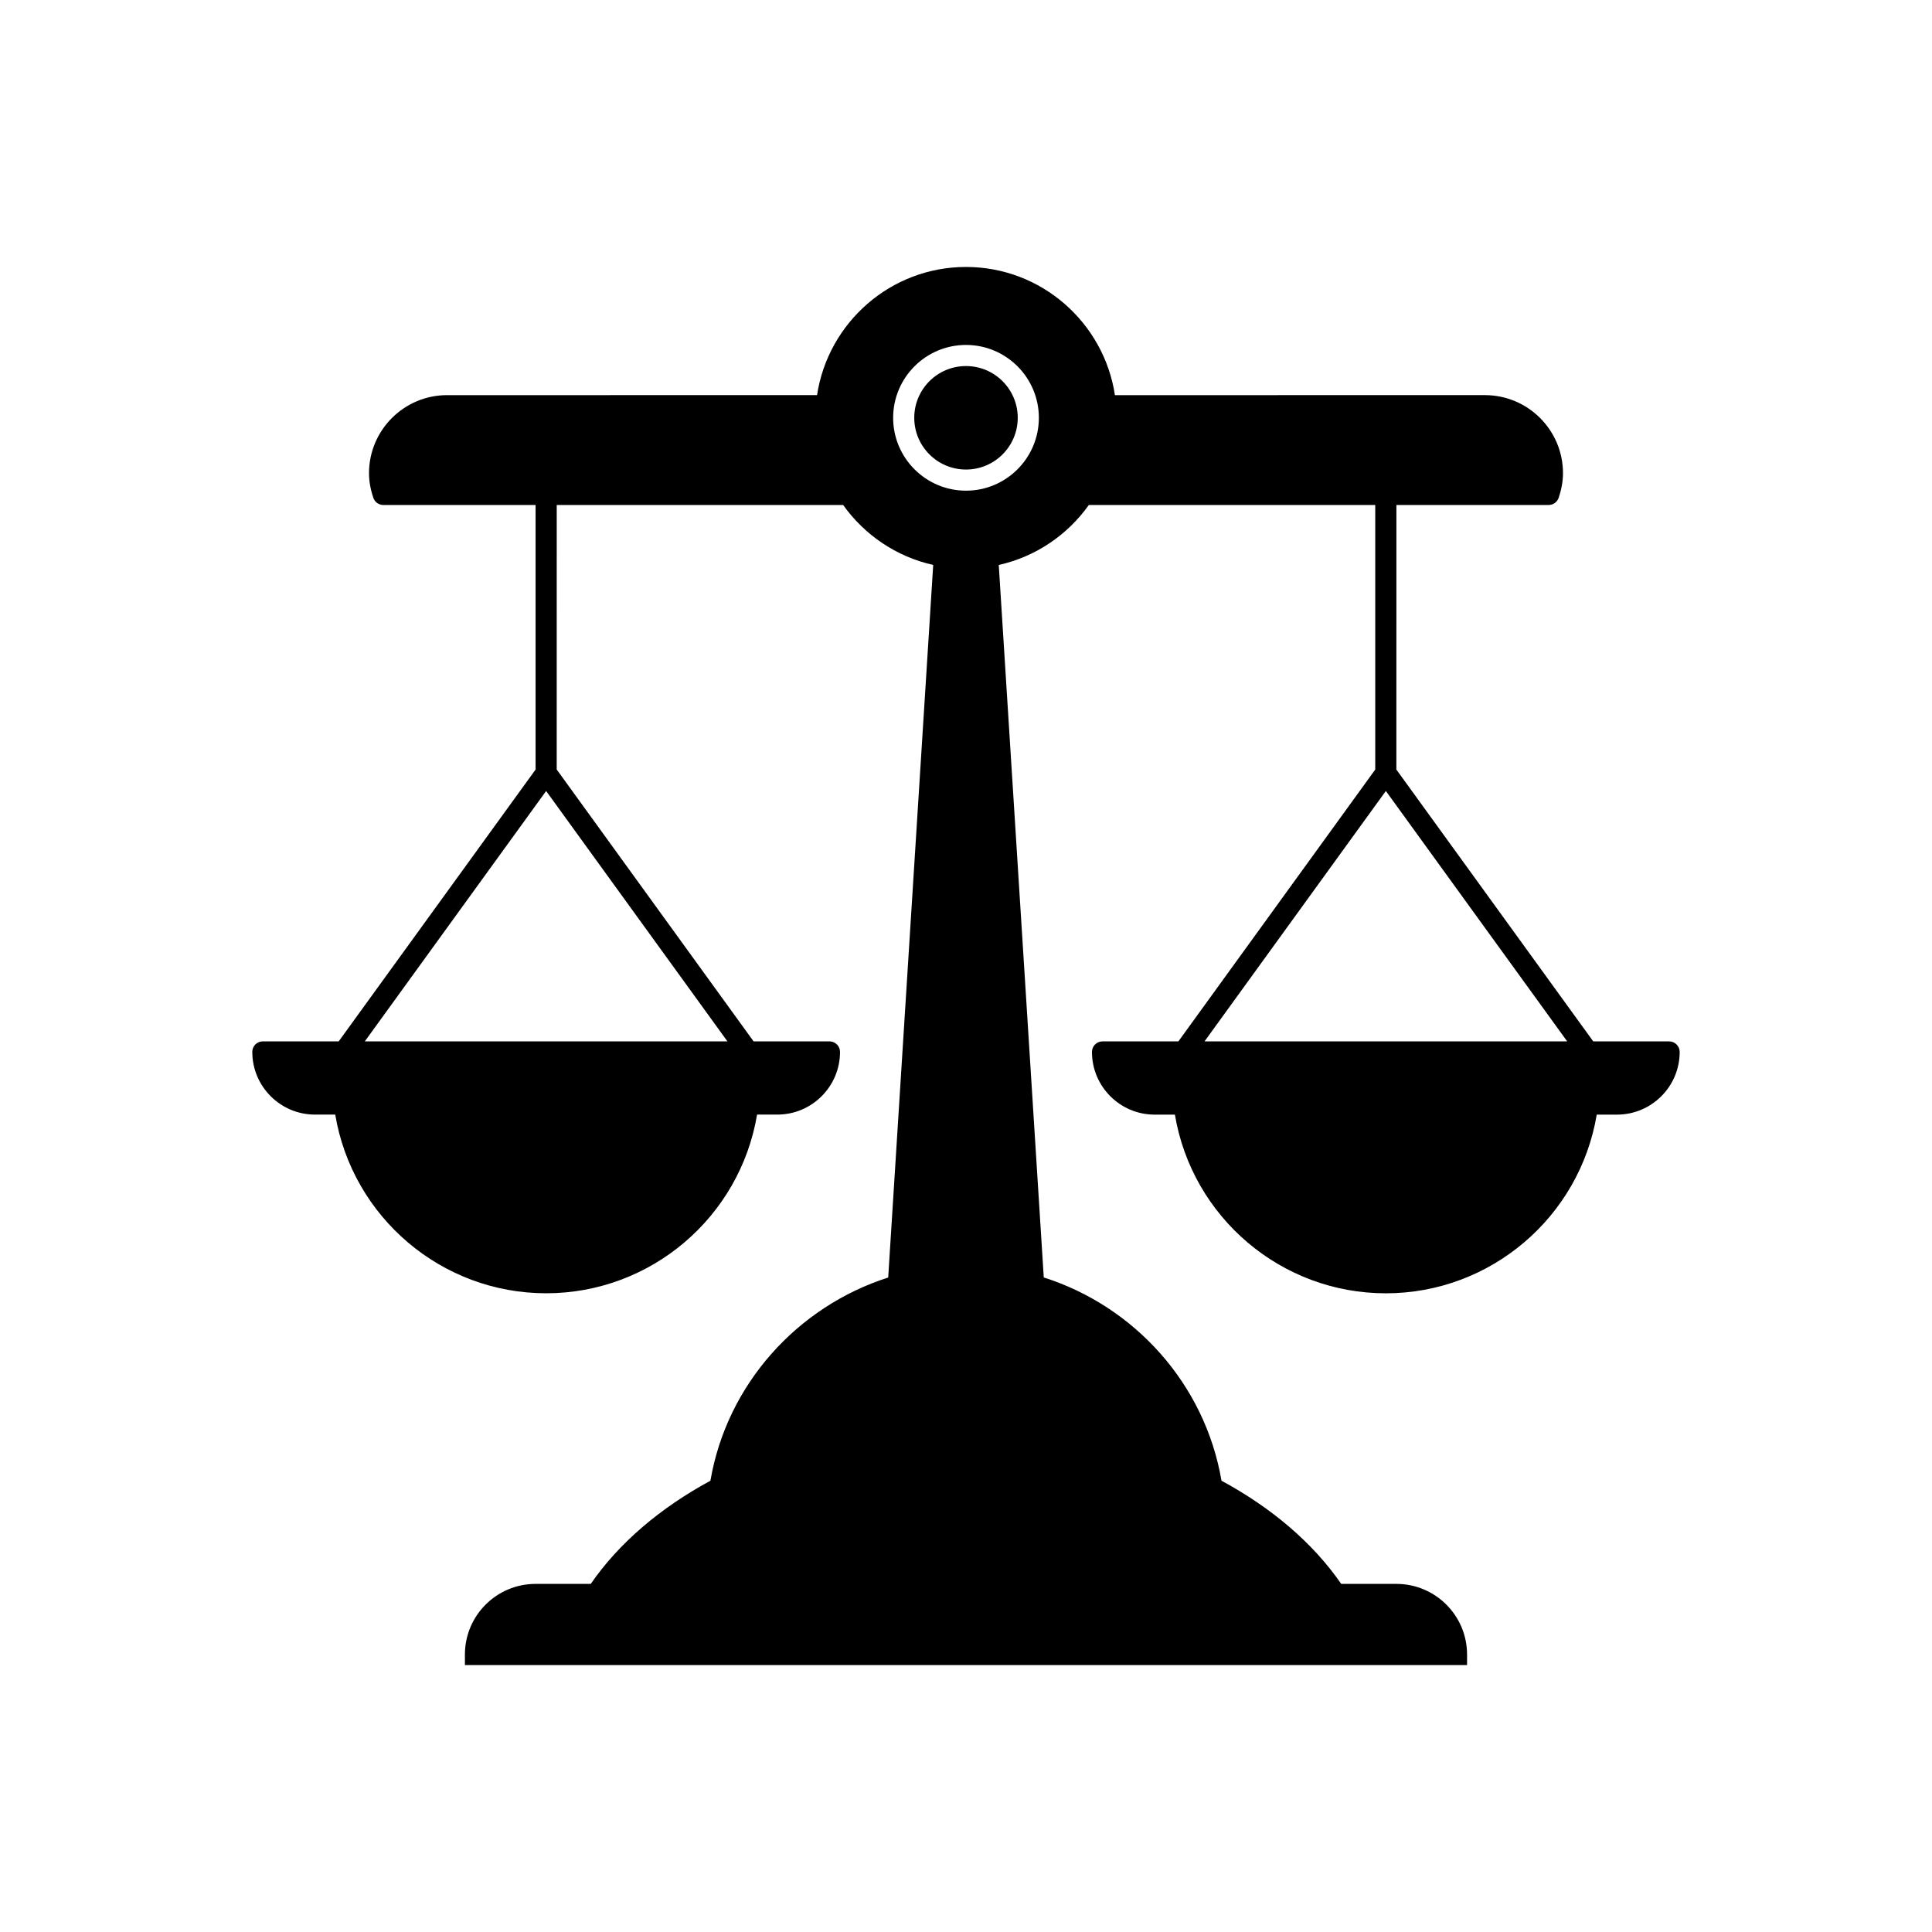 <?xml version="1.0" encoding="UTF-8"?>
<!-- Uploaded to: SVG Repo, www.svgrepo.com, Generator: SVG Repo Mixer Tools -->
<svg fill="#000000" width="800px" height="800px" version="1.1" viewBox="144 144 512 512" xmlns="http://www.w3.org/2000/svg">
 <g>
  <path d="m413.71 254.72c0 7.57-6.141 13.711-13.711 13.711-7.574 0-13.711-6.141-13.711-13.711 0-7.574 6.137-13.711 13.711-13.711 7.57 0 13.711 6.137 13.711 13.711"/>
  <path d="m210.86 422.77c0 9.16 7.453 16.609 16.609 16.609h5.371c4.551 27.156 28.121 47.352 55.898 47.352s51.348-20.199 55.895-47.352h5.371c9.156 0 16.609-7.449 16.609-16.609 0-1.547-1.254-2.801-2.801-2.801h-20.109l-52.168-72.039 0.004-70.105h75.902c5.637 7.922 14.074 13.707 23.867 15.891l-11.926 188.84c-23.984 7.66-42.73 28.207-47.113 53.852-13.25 7.172-24.203 16.453-31.715 27.34h-14.629c-10.32 0-18.719 8.398-18.719 18.719v2.801h265.58v-2.801c0-10.32-8.398-18.719-18.719-18.719h-14.629c-7.512-10.887-18.469-20.172-31.727-27.344-4.394-25.684-23.086-46.223-47.102-53.863l-11.93-188.82c9.797-2.184 18.234-7.965 23.871-15.891h75.902v70.109l-52.168 72.039h-20.105c-1.547 0-2.801 1.25-2.801 2.801 0 9.16 7.449 16.609 16.609 16.609h5.371c4.547 27.156 28.113 47.352 55.895 47.352s51.348-20.199 55.898-47.352h5.371c9.156 0 16.609-7.449 16.609-16.609 0-1.547-1.25-2.801-2.801-2.801h-20.109l-52.172-72.039 0.012-70.113h40.344c1.203 0 2.269-0.766 2.652-1.902 0.77-2.285 1.148-4.422 1.148-6.523 0-11.406-9.277-20.688-20.688-20.688l-98.051 0.004c-2.914-19.195-19.477-33.969-39.469-33.969-19.996 0-36.559 14.773-39.473 33.965l-98.047 0.004c-11.41 0-20.688 9.281-20.688 20.688 0 2.102 0.379 4.238 1.148 6.523 0.383 1.137 1.449 1.902 2.652 1.902h40.344v70.109l-52.176 72.035h-20.109c-1.543 0-2.797 1.25-2.797 2.797zm348.46-2.797h-96.105l48.051-66.355zm-159.32-184.56c10.648 0 19.309 8.66 19.309 19.312 0 10.645-8.66 19.309-19.309 19.309s-19.309-8.664-19.309-19.309c0-10.648 8.656-19.312 19.309-19.312zm-111.27 118.21 48.051 66.355h-96.105z"/>
 </g>
</svg>